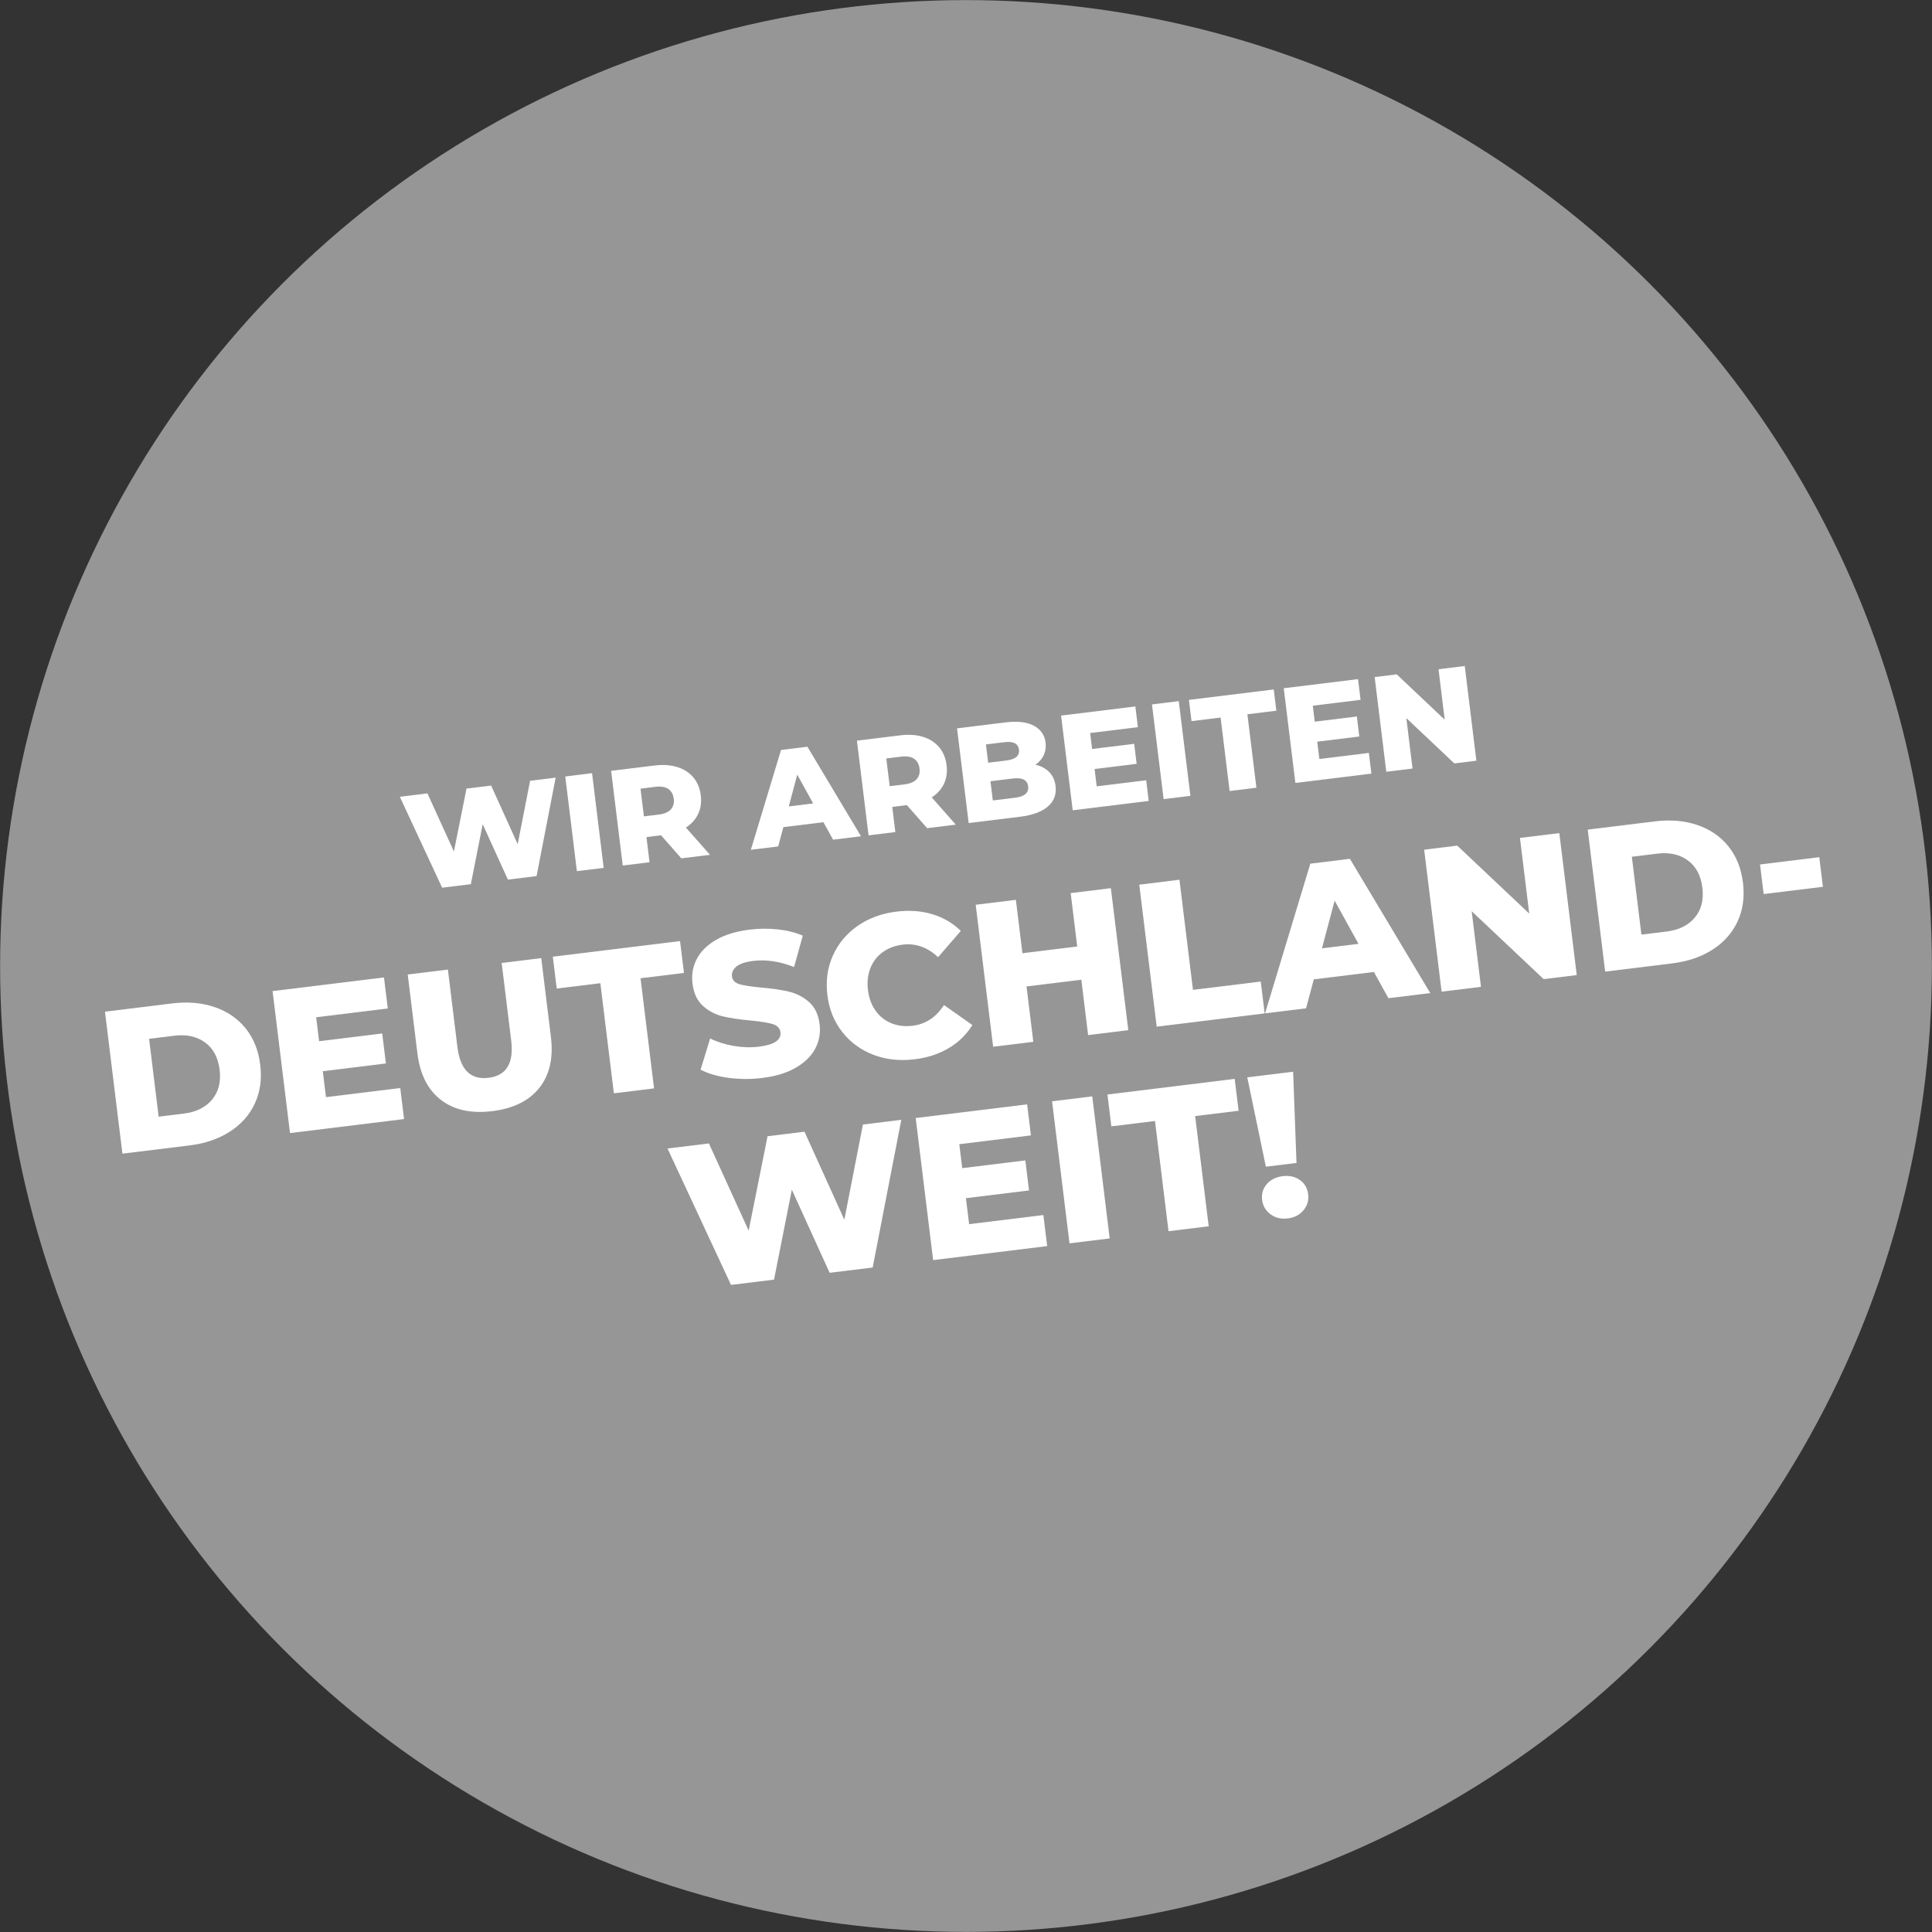<?xml version="1.0" encoding="utf-8"?>
<!-- Generator: Adobe Illustrator 12.0.0, SVG Export Plug-In . SVG Version: 6.00 Build 51448)  -->
<!DOCTYPE svg PUBLIC "-//W3C//DTD SVG 1.0//EN" "http://www.w3.org/TR/2001/REC-SVG-20010904/DTD/svg10.dtd">
<svg  version="1.0"
	 xmlns:x="http://ns.adobe.com/Extensibility/1.0/" xmlns:i="http://ns.adobe.com/AdobeIllustrator/10.0/" xmlns:graph="http://ns.adobe.com/Graphs/1.0/" i:viewOrigin="208.3242 510.2578" i:rulerOrigin="0 1" i:pageBounds="0 594.2754 841.8896 -1"
	 xmlns="http://www.w3.org/2000/svg" xmlns:xlink="http://www.w3.org/1999/xlink" xmlns:a="http://ns.adobe.com/AdobeSVGViewerExtensions/3.0/"
	 width="425.241" height="425.24" viewBox="0 0 425.241 425.24" overflow="visible" enable-background="new 0 0 425.241 425.24"
	 xml:space="preserve">
<rect x="0" y="0" width="425.241" height="425.24" fill="#333333" stroke="none"/>
<g id="Ebene_1" i:knockout="Off" i:layer="yes" i:dimmedPercent="50" i:rgbTrio="#4F008000FFFF">
	<circle fill="#969696" cx="212.621" cy="212.62" r="212.599"/>
	<g i:knockout="Off">
		<path fill="#FFFFFF" d="M122.303,171.161l-4.2,21.673l-6.313,0.775l-5.547-12.194l-2.611,13.197l-6.314,0.775L88,175.373
			l6.075-0.746l5.833,12.792l2.773-13.849l5.418-0.666l5.849,12.913l2.729-13.966L122.303,171.161z"/>
		<path fill="#FFFFFF" d="M124.417,170.903l5.896-0.725l2.559,20.843l-5.896,0.724L124.417,170.903z"/>
		<path fill="#FFFFFF" d="M145.501,183.849l-3.216,0.396l0.68,5.54l-5.896,0.724l-2.559-20.844l9.528-1.17
			c1.885-0.231,3.562-0.12,5.028,0.333c1.466,0.453,2.648,1.216,3.544,2.287c0.897,1.067,1.442,2.387,1.635,3.955
			c0.186,1.509-0.006,2.867-0.573,4.075c-0.567,1.208-1.468,2.21-2.699,3.006l5.3,5.999l-6.313,0.775L145.501,183.849z
			 M147.091,173.649c-0.681-0.46-1.628-0.616-2.838-0.467l-3.275,0.401l0.749,6.104l3.275-0.402
			c1.211-0.148,2.092-0.522,2.643-1.125c0.552-0.602,0.767-1.389,0.646-2.361C148.171,174.827,147.77,174.109,147.091,173.649z"/>
		<path fill="#FFFFFF" d="M181.235,180.972l-8.813,1.082l-1.141,4.251l-6.016,0.738l6.643-21.973l5.806-0.713l11.79,19.71
			l-6.134,0.752L181.235,180.972z M178.976,176.836l-3.499-6.34l-1.861,7L178.976,176.836z"/>
		<path fill="#FFFFFF" d="M199.604,177.206l-3.216,0.395l0.68,5.54l-5.896,0.724l-2.56-20.844l9.529-1.17
			c1.886-0.23,3.563-0.121,5.029,0.333c1.466,0.455,2.648,1.218,3.544,2.287c0.897,1.067,1.44,2.387,1.634,3.956
			c0.188,1.508-0.004,2.867-0.572,4.075c-0.567,1.208-1.467,2.21-2.699,3.007l5.299,6l-6.311,0.775L199.604,177.206z
			 M201.191,167.006c-0.681-0.46-1.627-0.617-2.838-0.468l-3.277,0.402l0.75,6.103l3.276-0.401c1.209-0.148,2.091-0.523,2.641-1.125
			c0.551-0.603,0.768-1.39,0.647-2.36C202.273,168.185,201.874,167.466,201.191,167.006z"/>
		<path fill="#FFFFFF" d="M230.93,169.929c0.784,0.801,1.253,1.827,1.406,3.077c0.225,1.826-0.337,3.326-1.686,4.499
			c-1.348,1.173-3.412,1.93-6.188,2.271l-11.255,1.382l-2.56-20.845l10.661-1.308c2.659-0.327,4.743-0.084,6.254,0.728
			c1.51,0.812,2.367,2.051,2.572,3.718c0.122,0.993-0.012,1.912-0.402,2.755c-0.389,0.845-1.004,1.551-1.84,2.115
			C229.135,168.593,230.146,169.128,230.93,169.929z M217.006,163.856l0.494,4.02l4.049-0.499c1.983-0.243,2.896-1.041,2.729-2.389
			c-0.163-1.33-1.235-1.875-3.223-1.63L217.006,163.856z M226.3,173.082c-0.173-1.409-1.291-1.987-3.356-1.734l-4.94,0.607
			l0.52,4.229l4.943-0.607C225.527,175.323,226.474,174.492,226.3,173.082z"/>
		<path fill="#FFFFFF" d="M252.28,171.735l0.561,4.556l-16.732,2.054l-2.56-20.843l16.348-2.007l0.561,4.556l-10.514,1.292
			l0.434,3.512l9.261-1.137l0.541,4.407l-9.261,1.137l0.467,3.813L252.28,171.735z"/>
		<path fill="#FFFFFF" d="M253.555,155.046l5.896-0.724l2.562,20.844l-5.896,0.724L253.555,155.046z"/>
		<path fill="#FFFFFF" d="M268.66,157.936l-6.4,0.787l-0.574-4.675l18.67-2.293l0.573,4.675l-6.372,0.782l1.985,16.169l-5.896,0.724
			L268.66,157.936L268.66,157.936z"/>
		<path fill="#FFFFFF" d="M301.291,165.719l0.56,4.556l-16.733,2.054l-2.559-20.843l16.347-2.007l0.562,4.557l-10.514,1.291
			l0.432,3.514l9.262-1.138l0.541,4.408l-9.262,1.137l0.47,3.811L301.291,165.719z"/>
		<path fill="#FFFFFF" d="M322.397,146.594l2.562,20.843l-4.854,0.596l-10.563-9.977l1.361,11.105l-5.773,0.708l-2.561-20.843
			l4.854-0.596l10.563,9.978l-1.362-11.105L322.397,146.594z"/>
		<path fill="#FFFFFF" d="M23.105,222.675l14.783-1.815c3.424-0.42,6.541-0.152,9.349,0.804c2.807,0.955,5.083,2.521,6.833,4.691
			c1.748,2.173,2.816,4.838,3.203,7.993c0.387,3.149-0.005,5.991-1.175,8.519c-1.17,2.53-3.002,4.599-5.495,6.203
			c-2.493,1.605-5.45,2.621-8.875,3.041l-14.784,1.814L23.105,222.675z M40.502,245.097c2.68-0.329,4.737-1.354,6.174-3.067
			c1.437-1.714,1.992-3.91,1.664-6.585c-0.329-2.68-1.398-4.678-3.208-5.997c-1.811-1.32-4.055-1.814-6.733-1.487l-5.583,0.688
			l2.104,17.138L40.502,245.097z"/>
		<path fill="#FFFFFF" d="M88.095,239.479l0.838,6.833l-25.102,3.082l-3.837-31.249l24.521-3.011l0.839,6.832l-15.767,1.938
			l0.647,5.271l13.892-1.706l0.812,6.605l-13.891,1.705l0.701,5.707L88.095,239.479L88.095,239.479z"/>
		<path fill="#FFFFFF" d="M97.054,242.096c-2.886-2.216-4.614-5.642-5.184-10.276l-2.128-17.329l8.843-1.084l2.094,17.059
			c0.614,4.992,2.9,7.247,6.86,6.763c3.931-0.482,5.588-3.224,4.975-8.214l-2.095-17.061l8.71-1.069l2.127,17.326
			c0.567,4.64-0.279,8.38-2.543,11.228c-2.266,2.849-5.719,4.557-10.365,5.127C103.707,245.134,99.94,244.312,97.054,242.096z"/>
		<path fill="#FFFFFF" d="M132.141,216.405l-9.603,1.179l-0.861-7.011l28.004-3.438l0.861,7.011l-9.558,1.173l2.976,24.239
			l-8.844,1.086L132.141,216.405z"/>
		<path fill="#FFFFFF" d="M160.315,237.23c-2.458-0.333-4.497-0.932-6.115-1.788l2.104-6.872c1.514,0.75,3.226,1.293,5.143,1.631
			c1.916,0.339,3.767,0.398,5.554,0.18c3.395-0.417,4.987-1.474,4.779-3.169c-0.109-0.891-0.675-1.49-1.695-1.806
			c-1.02-0.312-2.63-0.574-4.833-0.787c-2.416-0.216-4.447-0.518-6.096-0.901c-1.649-0.388-3.121-1.149-4.407-2.29
			c-1.289-1.143-2.067-2.801-2.333-4.974c-0.234-1.905,0.076-3.688,0.93-5.352c0.854-1.66,2.261-3.066,4.219-4.212
			c1.96-1.146,4.444-1.905,7.45-2.275c2.056-0.251,4.109-0.271,6.16-0.054c2.051,0.217,3.892,0.678,5.521,1.385l-1.918,6.9
			c-3.175-1.245-6.162-1.693-8.961-1.348c-1.757,0.216-3.006,0.634-3.746,1.254c-0.74,0.619-1.06,1.346-0.957,2.18
			c0.104,0.833,0.655,1.399,1.66,1.7c1.004,0.302,2.59,0.541,4.759,0.73c2.444,0.213,4.483,0.515,6.117,0.902
			c1.636,0.388,3.103,1.146,4.404,2.268c1.301,1.123,2.084,2.771,2.352,4.938c0.23,1.873-0.083,3.633-0.939,5.279
			c-0.854,1.646-2.27,3.05-4.242,4.214c-1.973,1.163-4.448,1.931-7.425,2.295C165.27,237.575,162.774,237.563,160.315,237.23z"/>
		<path fill="#FFFFFF" d="M192.222,232.156c-2.775-1.063-5.059-2.741-6.852-5.029c-1.792-2.284-2.879-4.984-3.262-8.104
			c-0.384-3.128,0.017-6.018,1.202-8.672c1.185-2.655,2.996-4.833,5.432-6.538c2.436-1.705,5.291-2.758,8.565-3.159
			c2.858-0.351,5.497-0.161,7.914,0.57s4.502,1.956,6.254,3.675l-5.002,5.783c-2.324-2.192-4.931-3.111-7.818-2.758
			c-1.696,0.208-3.163,0.766-4.396,1.673c-1.233,0.907-2.131,2.083-2.695,3.527c-0.563,1.445-0.737,3.046-0.521,4.8
			c0.215,1.758,0.77,3.264,1.667,4.526c0.896,1.264,2.053,2.186,3.468,2.765c1.417,0.581,2.974,0.769,4.671,0.561
			c2.889-0.355,5.195-1.877,6.92-4.563l6.251,4.397c-1.285,2.091-3.012,3.785-5.18,5.078c-2.167,1.294-4.684,2.115-7.54,2.468
			C198.024,233.552,194.998,233.221,192.222,232.156z"/>
		<path fill="#FFFFFF" d="M244.506,195.49l3.837,31.25l-8.844,1.086l-1.496-12.185l-12.062,1.481l1.496,12.186l-8.844,1.086
			l-3.838-31.249l8.843-1.086l1.443,11.747l12.061-1.48l-1.44-11.747L244.506,195.49z"/>
		<path fill="#FFFFFF" d="M250.758,194.721l8.844-1.086l2.978,24.238l14.918-1.831l0.858,7.011l-23.762,2.918L250.758,194.721z"/>
		<path fill="#FFFFFF" d="M302.398,213.937l-13.222,1.623l-1.71,6.376l-9.021,1.105l9.964-32.943l8.71-1.069l17.682,29.549
			l-9.202,1.13L302.398,213.937z M299.009,207.743l-5.25-9.505l-2.79,10.493L299.009,207.743z"/>
		<path fill="#FFFFFF" d="M343.212,183.369l3.837,31.249l-7.28,0.894l-15.844-14.951l2.043,16.644l-8.664,1.063l-3.838-31.249
			l7.279-0.894l15.849,14.963l-2.046-16.658L343.212,183.369z"/>
		<path fill="#FFFFFF" d="M349.465,182.603l14.785-1.815c3.423-0.42,6.541-0.152,9.348,0.803c2.81,0.956,5.084,2.521,6.832,4.693
			c1.749,2.172,2.815,4.838,3.203,7.994c0.385,3.149-0.003,5.99-1.177,8.519c-1.169,2.527-3.001,4.598-5.493,6.203
			c-2.492,1.605-5.45,2.62-8.877,3.041l-14.783,1.815L349.465,182.603z M366.863,205.027c2.68-0.329,4.735-1.353,6.175-3.067
			c1.437-1.713,1.99-3.913,1.662-6.586c-0.329-2.68-1.397-4.678-3.207-5.999c-1.813-1.319-4.057-1.815-6.734-1.486l-5.583,0.686
			l2.104,17.139L366.863,205.027L366.863,205.027z"/>
		<path fill="#FFFFFF" d="M387.39,190.271l13.043-1.601l0.8,6.517l-13.044,1.601L387.39,190.271z"/>
		<path fill="#FFFFFF" d="M198.378,246.476l-6.3,32.51l-9.469,1.163l-8.323-18.293l-3.917,19.795l-9.469,1.163l-13.978-30.021
			l9.109-1.119l8.75,19.191l4.16-20.775l8.128-0.999l8.771,19.371l4.094-20.948L198.378,246.476L198.378,246.476z"/>
		<path fill="#FFFFFF" d="M229.649,267.437l0.841,6.834l-25.102,3.082l-3.839-31.269l24.523-3.011l0.839,6.833l-15.767,1.938
			l0.647,5.271l13.891-1.705l0.813,6.61l-13.892,1.705l0.702,5.718L229.649,267.437z"/>
		<path fill="#FFFFFF" d="M231.563,242.4l8.846-1.086l3.839,31.266l-8.846,1.086L231.563,242.4z"/>
		<path fill="#FFFFFF" d="M254.22,246.736l-9.604,1.18l-0.861-7.012l28.005-3.438l0.861,7.013l-9.561,1.174l2.98,24.255
			l-8.844,1.085L254.22,246.736L254.22,246.736z"/>
		<path fill="#FFFFFF" d="M279.636,267.259c-1.064-0.79-1.678-1.843-1.838-3.152c-0.165-1.339,0.175-2.499,1.021-3.48
			c0.848-0.979,2.016-1.562,3.504-1.745c1.487-0.183,2.756,0.103,3.798,0.851c1.046,0.749,1.648,1.793,1.813,3.133
			c0.161,1.31-0.179,2.479-1.021,3.505c-0.841,1.022-1.994,1.625-3.451,1.804C281.976,268.354,280.698,268.052,279.636,267.259z
			 M274.528,237.125l10.094-1.237l0.742,20.084l-6.742,0.825L274.528,237.125z"/>
	</g>
</g>
</svg>
